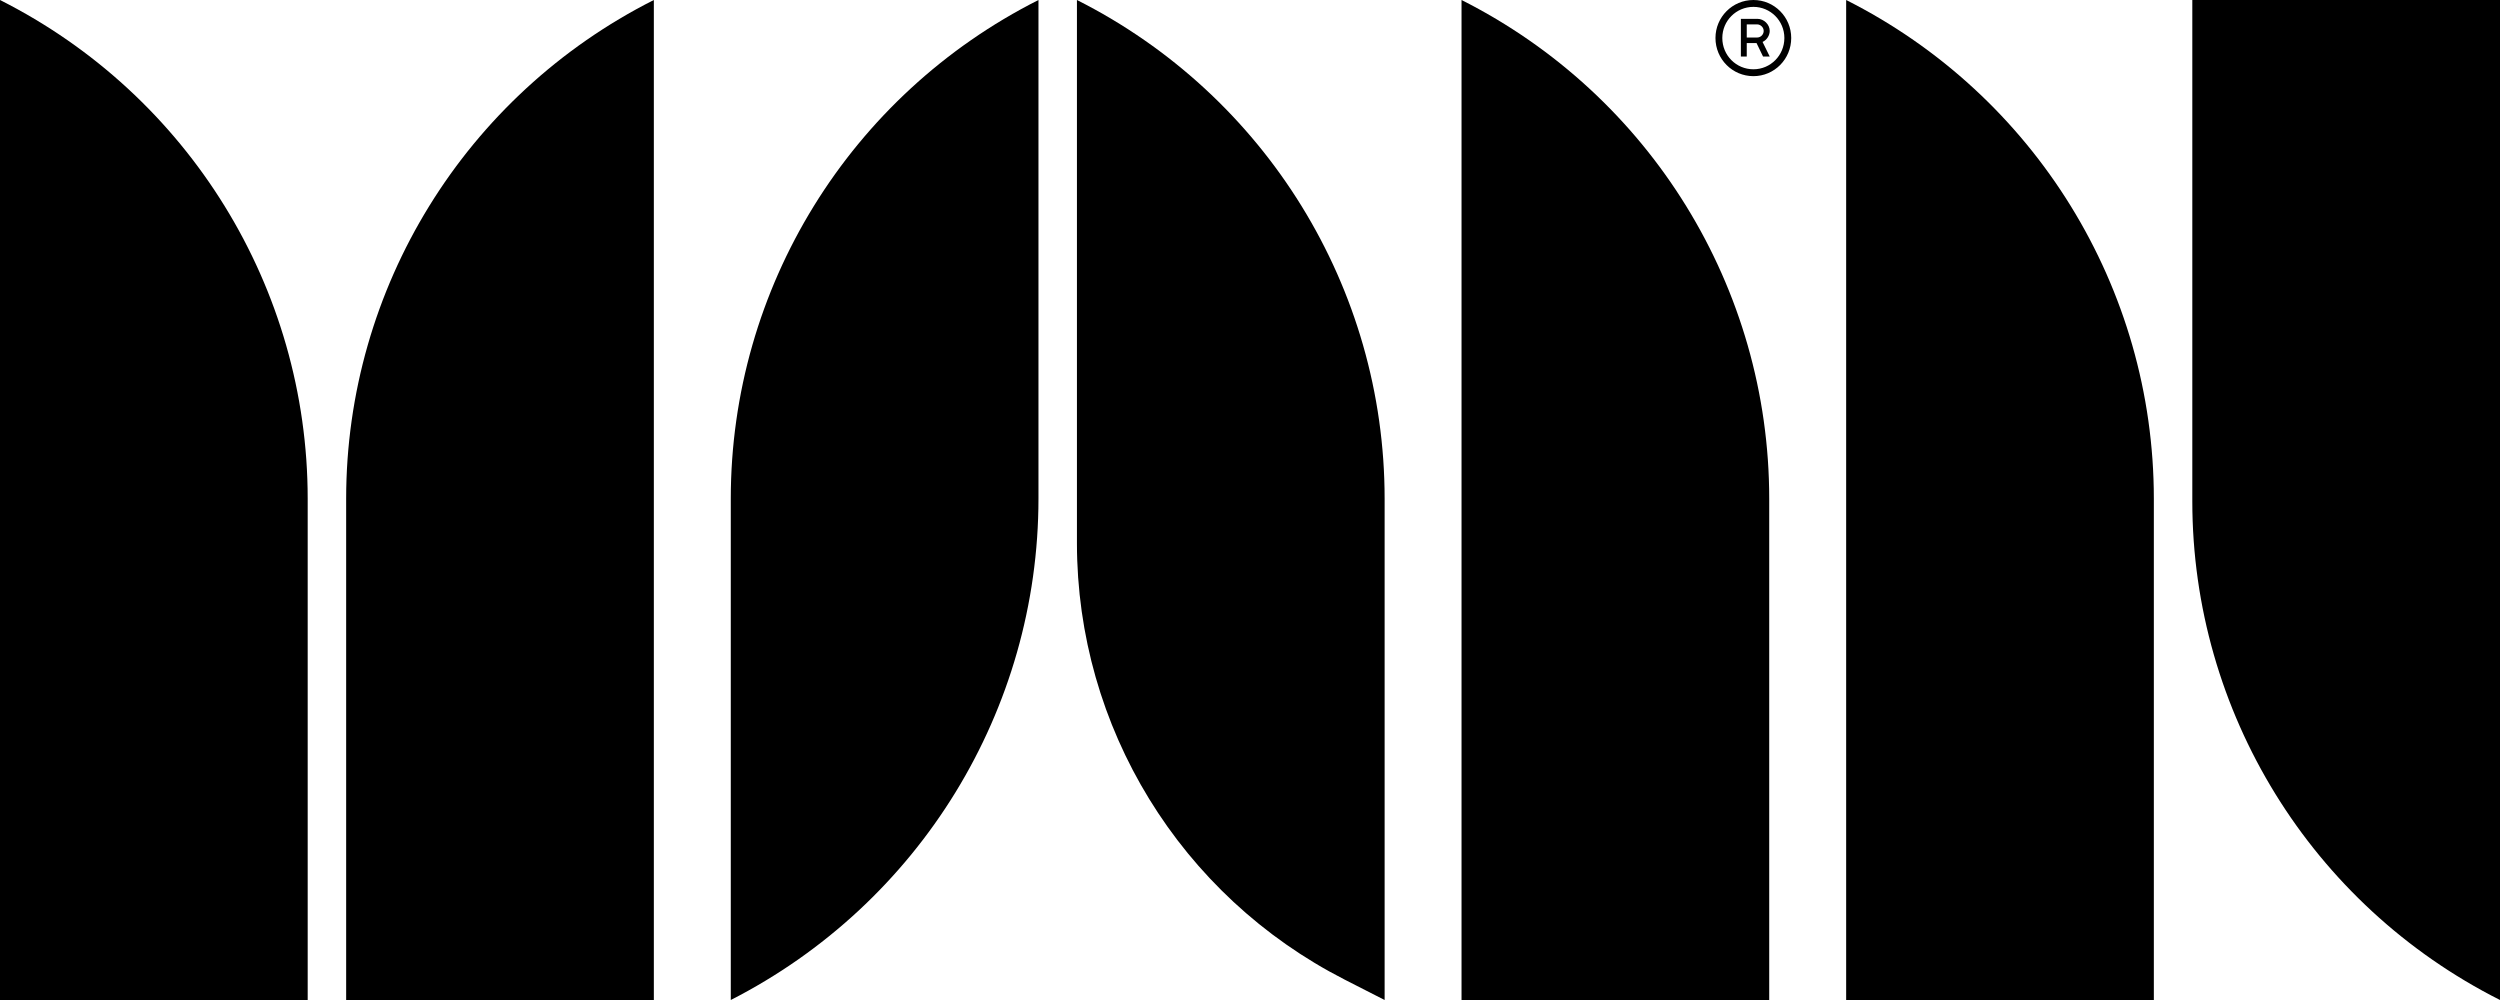<svg width="80" height="32" viewBox="0 0 80 32" fill="none" xmlns="http://www.w3.org/2000/svg">
<path fill-rule="evenodd" clip-rule="evenodd" d="M0 0C6.039 3.046 9.846 9.216 9.846 15.959V32H0V0ZM34.462 0C40.501 3.046 44.308 9.216 44.308 15.959V32L43.03 31.348C37.77 28.662 34.462 23.27 34.462 17.382V0ZM59.077 0C65.116 3.046 68.923 9.216 68.923 15.959V32H59.077V0ZM56.615 15.959C56.615 9.216 52.809 3.046 46.769 0V32H56.615V15.959ZM23.385 15.959C23.385 9.216 27.191 3.046 33.231 0V15.952C33.231 22.718 29.429 28.914 23.385 32V15.959ZM20.923 0C14.884 3.046 11.077 9.216 11.077 15.959V32H20.923V0ZM70.154 16.041C70.154 22.784 73.961 28.954 80 32V0H70.154V16.041Z" fill="black"/>
<path d="M56.11 0C55.437 0 54.895 0.545 54.895 1.216C54.895 1.892 55.437 2.437 56.11 2.437C56.777 2.437 57.319 1.892 57.319 1.216C57.319 0.545 56.777 0 56.11 0ZM56.11 0.22C56.657 0.22 57.1 0.666 57.1 1.216C57.1 1.771 56.657 2.217 56.11 2.217C55.557 2.217 55.114 1.771 55.114 1.216C55.114 0.666 55.557 0.22 56.11 0.22ZM55.708 0.603V1.808H55.896V1.378H56.209L56.417 1.808H56.631L56.402 1.342C56.542 1.279 56.631 1.127 56.631 0.99C56.631 0.781 56.443 0.603 56.24 0.603H55.708ZM55.896 0.781H56.235C56.324 0.781 56.438 0.865 56.438 0.99C56.438 1.106 56.339 1.2 56.235 1.2H55.896V0.781Z" fill="black"/>
</svg>
